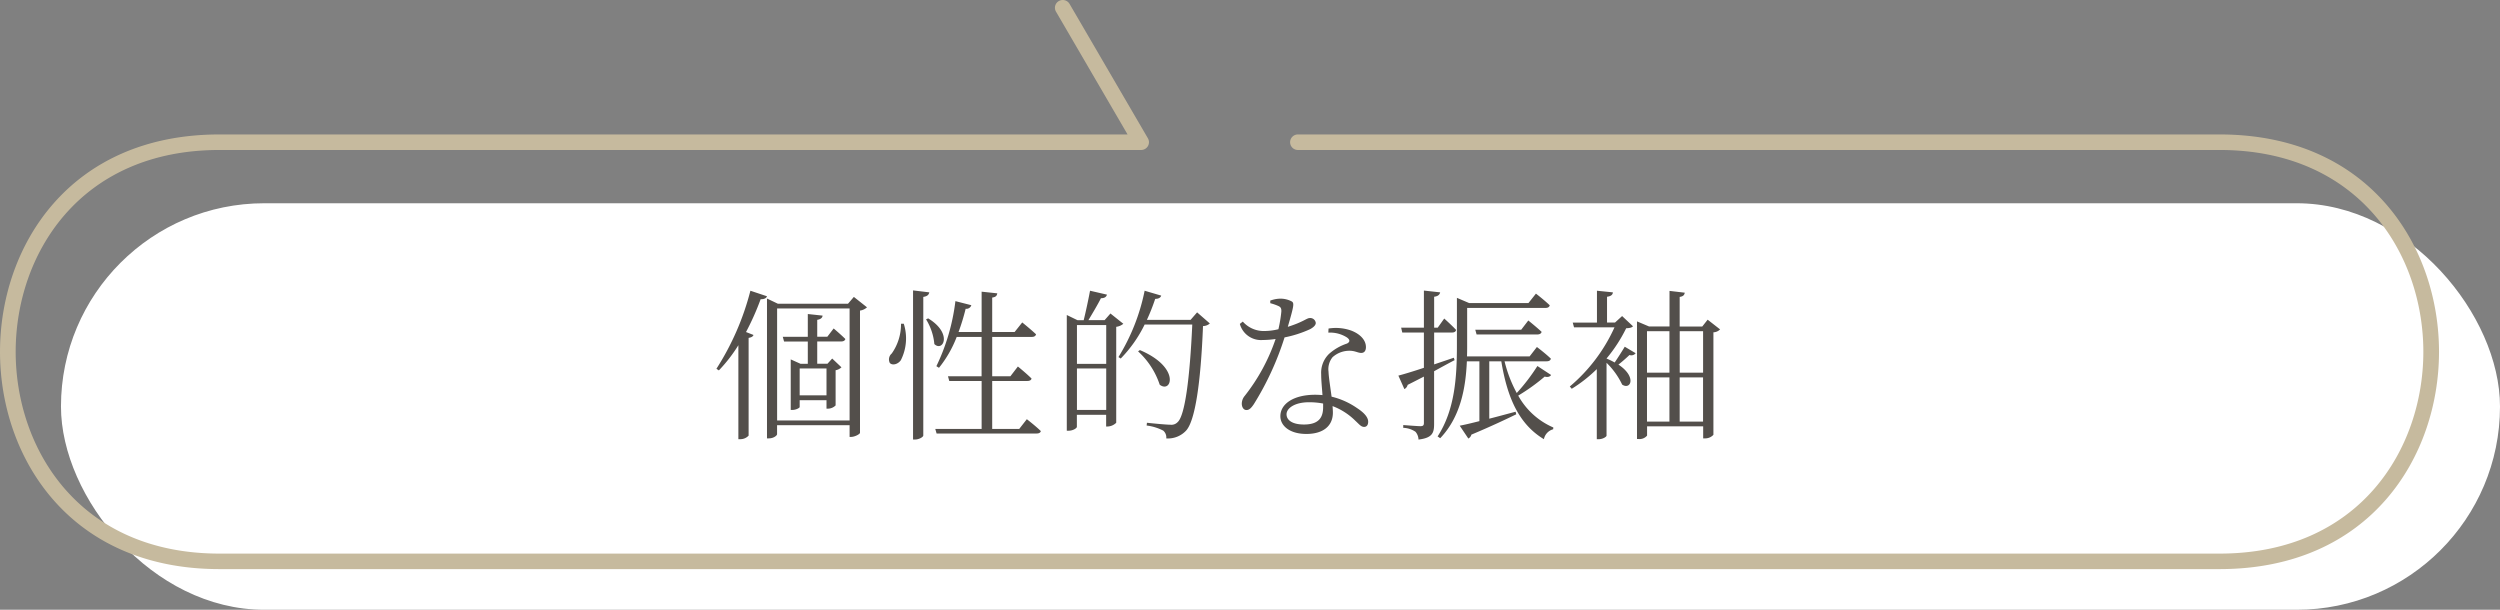 <svg xmlns="http://www.w3.org/2000/svg" width="246" height="60" viewBox="0 0 246 60">
  <rect x="0" y="0" width="246" height="60" fill="#808080" stroke="none"/>
  <g id="Group_36" data-name="Group 36" transform="translate(-774 -3527)">
    <g id="Group_35" data-name="Group 35">
      <rect id="bg" width="240" height="40" rx="20" transform="translate(780 3547)" fill="#fff"/>
      <path id="h4" d="M63.84,4.608a26.3,26.3,0,0,1-3.344,7.68l.24.16a14.927,14.927,0,0,0,1.92-2.48v9.248h.192a1.1,1.1,0,0,0,.816-.352V9.248c.288-.048.432-.144.48-.288l-.736-.288a25.708,25.708,0,0,0,1.44-3.232c.368.016.56-.112.624-.288ZM71.328,14.9h-2.64v-2.64h2.64Zm1.44-5.3c.224,0,.368-.08.416-.24-.448-.448-1.152-1.04-1.152-1.04l-.624.816h-.992V7.472c.368-.064.5-.208.528-.416L69.488,6.9v2.24H67.024l.128.464h2.336v2.192h-.72l-.96-.432v4.976h.144c.384,0,.736-.208.736-.288v-.672h2.64v.832h.16a1.078,1.078,0,0,0,.736-.32V12.432a1.144,1.144,0,0,0,.576-.288l-.912-.864-.464.512H70.416V9.6Zm-6.3,7.776V6.352H73.6V17.376Zm7.552-12.16-.576.672h-6.9l-1.072-.512v13.76h.192c.448,0,.8-.272.8-.416v-.88H73.6v1.152h.144c.368,0,.864-.272.88-.4V6.56a1.251,1.251,0,0,0,.688-.32Zm4.64,2.64a5.006,5.006,0,0,1-.912,2.928.765.765,0,0,0-.192.928c.256.288.816.128,1.088-.272a4.753,4.753,0,0,0,.288-3.584Zm1.184-3.28V19.248h.208c.368,0,.8-.24.8-.4V5.216c.416-.064.544-.224.592-.448Zm1.28,2.848a5.561,5.561,0,0,1,.816,2.432c.848.816,1.84-1.04-.608-2.528Zm9.168,10.784H87.632v-4.72h3.456c.224,0,.384-.08.416-.24-.5-.5-1.344-1.184-1.344-1.184l-.736.96H87.632V9.152h3.9c.224,0,.368-.08.416-.256-.528-.5-1.36-1.168-1.36-1.168l-.752.944H87.632V5.28c.368-.048.464-.192.5-.416L86.592,4.7V8.672H84.32a21.1,21.1,0,0,0,.7-2.288.512.512,0,0,0,.56-.352l-1.568-.4a20.306,20.306,0,0,1-1.872,6.4l.256.16a11.307,11.307,0,0,0,1.744-3.04h2.448v3.872H83.28l.128.464h3.184v4.72h-4.56l.128.448h9.856c.208,0,.368-.08.4-.24-.512-.5-1.376-1.168-1.376-1.168Zm5.68-1.872v-4.08h2.88v4.08Zm2.88-8.352v3.824h-2.88V7.984Zm.416-1.136-.576.656H97.1c.384-.64.912-1.52,1.232-2.16.336,0,.528-.112.592-.352l-1.664-.384c-.16.864-.432,2.128-.624,2.9h-.608l-1.056-.512V18.384h.16c.464,0,.832-.256.832-.384V16.816h2.88v1.152h.144a1.268,1.268,0,0,0,.848-.368V8.16a1.38,1.38,0,0,0,.7-.3Zm2.72,3.728a7.711,7.711,0,0,1,2.128,3.28c1.168.9,2.08-1.7-1.952-3.408Zm5.808-3.84-.64.736h-4.3a19.785,19.785,0,0,0,.816-2.064c.352,0,.528-.128.592-.32l-1.632-.48a19.872,19.872,0,0,1-2.576,6.528l.224.144a12.8,12.8,0,0,0,2.352-3.344h4.688c-.24,5.28-.72,8.96-1.44,9.6a.84.84,0,0,1-.72.256c-.368,0-1.568-.112-2.3-.192l-.032.272a4.816,4.816,0,0,1,1.632.5.874.874,0,0,1,.3.768,2.436,2.436,0,0,0,1.952-.768c.88-.96,1.44-4.624,1.664-10.288a1.017,1.017,0,0,0,.672-.256Zm7.2-.9a4.637,4.637,0,0,1,.752.256c.272.112.352.24.336.576a13.3,13.3,0,0,1-.288,1.728,6.076,6.076,0,0,1-1.36.176,2.746,2.746,0,0,1-2.144-.928L112,7.872a2.159,2.159,0,0,0,2.256,1.584,8.732,8.732,0,0,0,1.264-.1,18.741,18.741,0,0,1-3.04,5.6,1.214,1.214,0,0,0-.288.768c0,.288.144.624.464.624.3,0,.5-.256.72-.576A28.688,28.688,0,0,0,116.4,9.2a11.121,11.121,0,0,0,2.528-.816c.176-.1.544-.32.544-.608a.545.545,0,0,0-.592-.48c-.3,0-.624.384-2.16.864.592-2.048.656-2.336.384-2.5a2.378,2.378,0,0,0-1.168-.272,3,3,0,0,0-.944.192Zm5.2,10.224c0,.944-.352,1.712-1.888,1.712-1.168,0-1.712-.448-1.712-1.008,0-.576.768-1.184,2.224-1.184a7.447,7.447,0,0,1,1.376.128Zm.512-7.328a3.088,3.088,0,0,1,1.84.48c.272.208.336.416,0,.592a5.025,5.025,0,0,0-1.776,1.024,2.592,2.592,0,0,0-.768,2c0,.624.08,1.344.128,2.048-.224-.016-.464-.032-.72-.032-2.128,0-3.424.9-3.424,2.112,0,.928.9,1.744,2.56,1.744,1.632,0,2.608-.768,2.608-2.1,0-.192-.016-.4-.032-.64a6.39,6.39,0,0,1,2.256,1.456c.352.32.544.592.848.592.256,0,.4-.192.4-.512,0-.4-.336-.848-1.1-1.344a7.4,7.4,0,0,0-2.5-1.12c-.128-.96-.288-1.968-.3-2.448a1.868,1.868,0,0,1,.4-1.44,2.47,2.47,0,0,1,1.488-.624c.688-.048.96.208,1.328.208.3,0,.464-.208.464-.576,0-.64-.5-1.264-1.472-1.632a4.533,4.533,0,0,0-2.208-.192ZM133.056,11.2c-.656.224-1.312.448-1.936.656V8.72h1.76c.224,0,.368-.08.4-.256-.432-.464-1.168-1.12-1.168-1.12l-.64.9h-.352V5.2c.384-.048.544-.208.592-.432l-1.6-.176V8.24h-2.24l.112.48h2.128v3.472c-1.1.368-2.016.64-2.512.768l.592,1.328a.623.623,0,0,0,.32-.416c.576-.288,1.1-.56,1.6-.816v4.56c0,.24-.08.32-.352.32-.288,0-1.68-.112-1.68-.112V18.1a2.263,2.263,0,0,1,1.2.384,1.218,1.218,0,0,1,.3.768c1.376-.16,1.536-.672,1.536-1.536V12.528c.784-.432,1.456-.8,2.016-1.088Zm8.224.816a19.031,19.031,0,0,1-2.032,2.656,13.02,13.02,0,0,1-1.2-3.12h4.144c.224,0,.368-.08.416-.256-.512-.5-1.376-1.152-1.376-1.152l-.72.928h-6.16c.016-.368.016-.736.016-1.088V6.3h7.712c.224,0,.368-.08.416-.256-.512-.5-1.36-1.152-1.36-1.152l-.736.928h-5.84l-1.2-.512V10c0,3.072-.192,6.32-1.9,8.944l.256.176c2.032-2.128,2.512-5.024,2.624-7.568h1.232V17.44c-.816.208-1.5.368-1.936.448l.848,1.264a.593.593,0,0,0,.3-.384c1.984-.832,3.424-1.52,4.416-2l-.064-.256c-.9.24-1.776.48-2.592.688V11.552h1.184c.592,3.6,1.744,6.192,4.192,7.664a1.267,1.267,0,0,1,.912-.976l.016-.176a7.2,7.2,0,0,1-3.456-3.136A19.222,19.222,0,0,0,142,13.056c.32.1.56-.016.624-.16Zm-6.112-3.568.128.464h5.968c.224,0,.384-.08.432-.256-.512-.48-1.312-1.12-1.312-1.12l-.7.912ZM148.08,11.28A14.747,14.747,0,0,0,150.016,8.3c.368-.016.544-.064.672-.192L149.616,7.1l-.7.64h-.784V5.2c.4-.048.56-.208.576-.432l-1.568-.16V7.744h-2.384l.128.464h3.984a16.484,16.484,0,0,1-4.4,5.824l.192.224a14,14,0,0,0,2.464-1.936v6.9h.16c.464,0,.8-.256.8-.352V11.7a7.457,7.457,0,0,1,1.536,2.144c.832.56,1.472-.752-.368-1.968.352-.272.752-.624,1.088-.944a.53.53,0,0,0,.608-.176l-1.072-.64c-.336.56-.7,1.12-.992,1.552A7.56,7.56,0,0,0,148.08,11.28Zm7.2,6.208V13.136h2.3v4.352Zm-3.216-4.352h2.208v4.352h-2.208Zm2.208-4.544v4.08h-2.208V8.592Zm3.312,0v4.08h-2.3V8.592Zm.448-1.136-.528.672H155.28V5.216c.352-.048.464-.192.5-.416l-1.5-.176v3.5h-2.016l-1.184-.5V19.2h.16a.962.962,0,0,0,.832-.336v-.912h5.52v1.184h.16a1.088,1.088,0,0,0,.848-.352V8.7a.964.964,0,0,0,.656-.288Z" transform="translate(784 3551)" fill="#534f4b"/>
      <path id="吹き出し" d="M580.482,72.043H383.669c-14.836,0-21.593,11.086-21.593,21.385s6.757,21.385,21.593,21.385h90.695a.764.764,0,1,0,0-1.528H383.669c-13.777,0-20.051-10.293-20.051-19.858s6.274-19.858,20.051-19.858H580.482c13.777,0,20.051,10.294,20.051,19.858s-6.274,19.858-20.051,19.858H489.787a.774.774,0,0,0-.668.382.76.76,0,0,0,0,.764l7.712,13.229a.776.776,0,0,0,1.053.28.759.759,0,0,0,.282-1.043l-7.044-12.084h89.359c14.836,0,21.593-11.085,21.593-21.385S595.318,72.043,580.482,72.043Z" transform="translate(1376.075 3655.043) rotate(180)" fill="#c6ba9e"/>
    </g>
  </g>
</svg>
